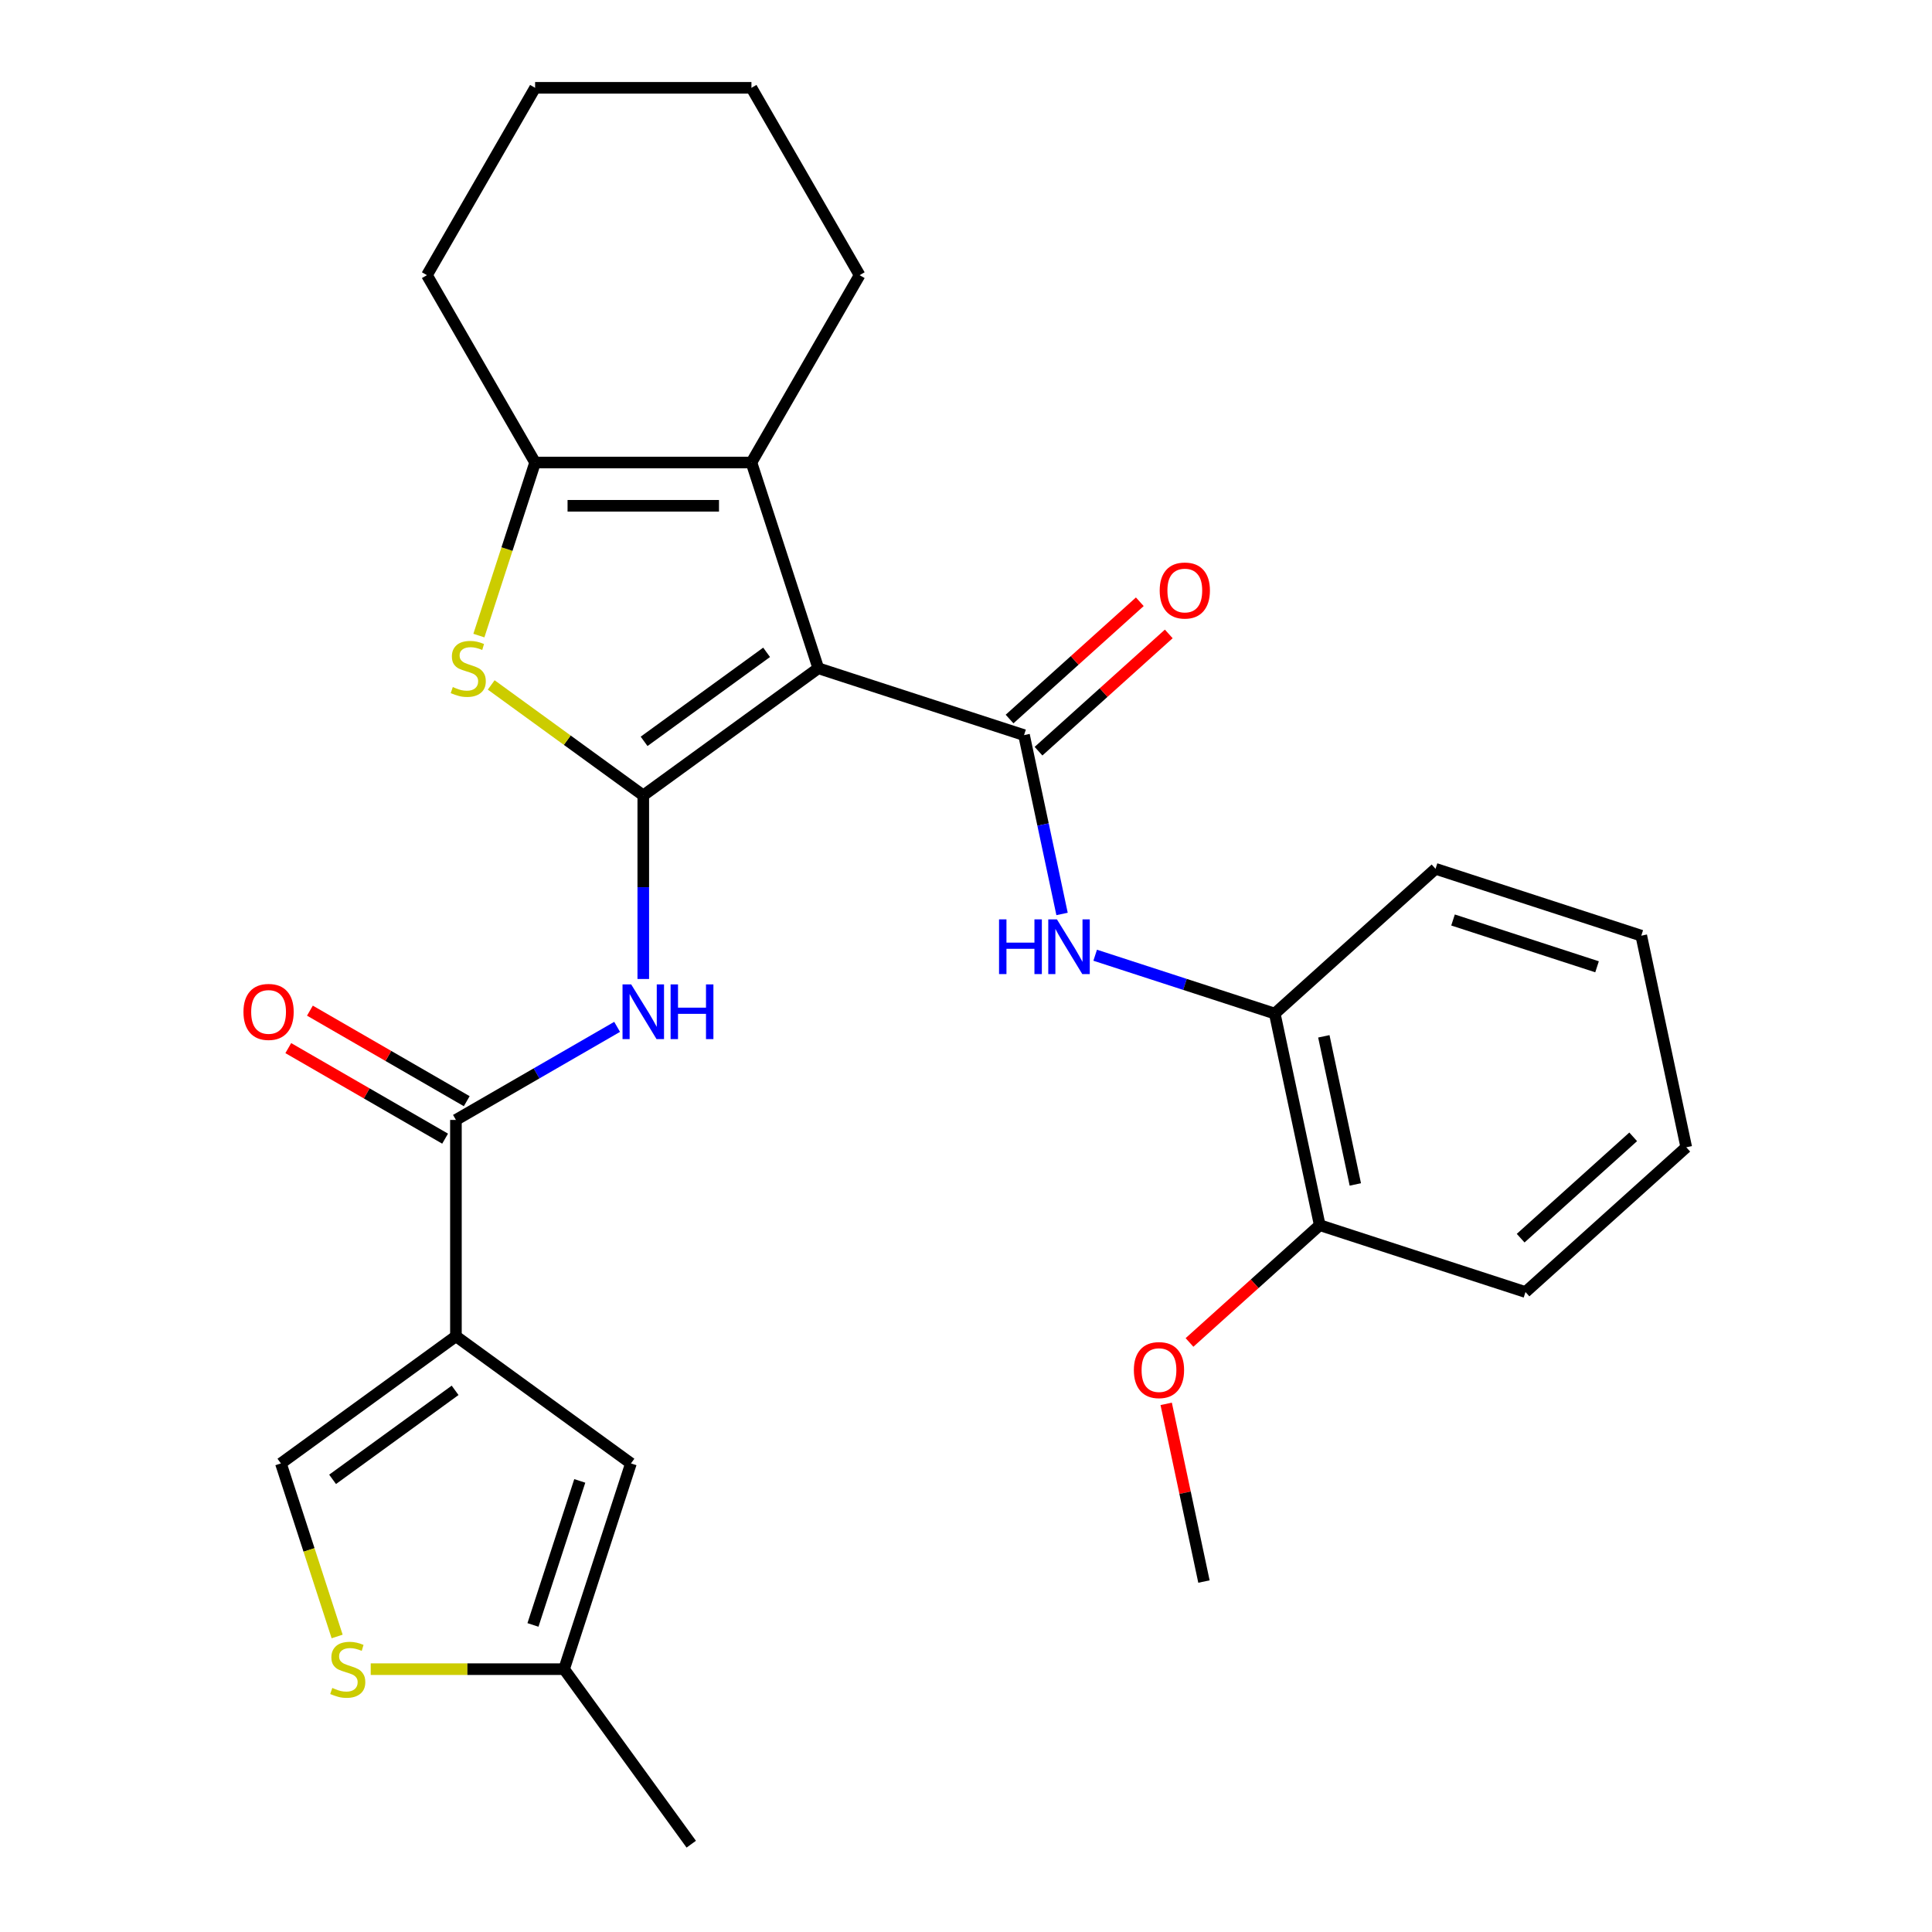 <?xml version='1.0' encoding='iso-8859-1'?>
<svg version='1.1' baseProfile='full'
              xmlns='http://www.w3.org/2000/svg'
                      xmlns:rdkit='http://www.rdkit.org/xml'
                      xmlns:xlink='http://www.w3.org/1999/xlink'
                  xml:space='preserve'
width='1000px' height='1000px' viewBox='0 0 1000 1000'>
<!-- END OF HEADER -->
<rect style='opacity:1.0;fill:#FFFFFF;stroke:none' width='1000' height='1000' x='0' y='0'> </rect>
<path class='bond-0' d='M 423.548,345.893 L 332.959,411.71' style='fill:none;fill-rule:evenodd;stroke:#000000;stroke-width:6px;stroke-linecap:butt;stroke-linejoin:miter;stroke-opacity:1' />
<path class='bond-0' d='M 396.796,337.648 L 333.384,383.72' style='fill:none;fill-rule:evenodd;stroke:#000000;stroke-width:6px;stroke-linecap:butt;stroke-linejoin:miter;stroke-opacity:1' />
<path class='bond-1' d='M 423.548,345.893 L 530.042,380.495' style='fill:none;fill-rule:evenodd;stroke:#000000;stroke-width:6px;stroke-linecap:butt;stroke-linejoin:miter;stroke-opacity:1' />
<path class='bond-4' d='M 423.548,345.893 L 388.946,239.4' style='fill:none;fill-rule:evenodd;stroke:#000000;stroke-width:6px;stroke-linecap:butt;stroke-linejoin:miter;stroke-opacity:1' />
<path class='bond-3' d='M 332.959,411.71 L 293.604,383.117' style='fill:none;fill-rule:evenodd;stroke:#000000;stroke-width:6px;stroke-linecap:butt;stroke-linejoin:miter;stroke-opacity:1' />
<path class='bond-3' d='M 293.604,383.117 L 254.249,354.524' style='fill:none;fill-rule:evenodd;stroke:#CCCC00;stroke-width:6px;stroke-linecap:butt;stroke-linejoin:miter;stroke-opacity:1' />
<path class='bond-5' d='M 332.959,411.71 L 332.959,459.218' style='fill:none;fill-rule:evenodd;stroke:#000000;stroke-width:6px;stroke-linecap:butt;stroke-linejoin:miter;stroke-opacity:1' />
<path class='bond-5' d='M 332.959,459.218 L 332.959,506.725' style='fill:none;fill-rule:evenodd;stroke:#0000FF;stroke-width:6px;stroke-linecap:butt;stroke-linejoin:miter;stroke-opacity:1' />
<path class='bond-8' d='M 530.042,380.495 L 539.88,426.779' style='fill:none;fill-rule:evenodd;stroke:#000000;stroke-width:6px;stroke-linecap:butt;stroke-linejoin:miter;stroke-opacity:1' />
<path class='bond-8' d='M 539.88,426.779 L 549.718,473.063' style='fill:none;fill-rule:evenodd;stroke:#0000FF;stroke-width:6px;stroke-linecap:butt;stroke-linejoin:miter;stroke-opacity:1' />
<path class='bond-14' d='M 537.534,388.817 L 571.241,358.467' style='fill:none;fill-rule:evenodd;stroke:#000000;stroke-width:6px;stroke-linecap:butt;stroke-linejoin:miter;stroke-opacity:1' />
<path class='bond-14' d='M 571.241,358.467 L 604.948,328.117' style='fill:none;fill-rule:evenodd;stroke:#FF0000;stroke-width:6px;stroke-linecap:butt;stroke-linejoin:miter;stroke-opacity:1' />
<path class='bond-14' d='M 522.549,372.174 L 556.256,341.824' style='fill:none;fill-rule:evenodd;stroke:#000000;stroke-width:6px;stroke-linecap:butt;stroke-linejoin:miter;stroke-opacity:1' />
<path class='bond-14' d='M 556.256,341.824 L 589.963,311.474' style='fill:none;fill-rule:evenodd;stroke:#FF0000;stroke-width:6px;stroke-linecap:butt;stroke-linejoin:miter;stroke-opacity:1' />
<path class='bond-2' d='M 235.987,691.646 L 235.987,579.672' style='fill:none;fill-rule:evenodd;stroke:#000000;stroke-width:6px;stroke-linecap:butt;stroke-linejoin:miter;stroke-opacity:1' />
<path class='bond-9' d='M 235.987,691.646 L 326.576,757.463' style='fill:none;fill-rule:evenodd;stroke:#000000;stroke-width:6px;stroke-linecap:butt;stroke-linejoin:miter;stroke-opacity:1' />
<path class='bond-10' d='M 235.987,691.646 L 145.397,757.463' style='fill:none;fill-rule:evenodd;stroke:#000000;stroke-width:6px;stroke-linecap:butt;stroke-linejoin:miter;stroke-opacity:1' />
<path class='bond-10' d='M 235.562,719.636 L 172.149,765.708' style='fill:none;fill-rule:evenodd;stroke:#000000;stroke-width:6px;stroke-linecap:butt;stroke-linejoin:miter;stroke-opacity:1' />
<path class='bond-28' d='M 247.867,328.974 L 262.42,284.187' style='fill:none;fill-rule:evenodd;stroke:#CCCC00;stroke-width:6px;stroke-linecap:butt;stroke-linejoin:miter;stroke-opacity:1' />
<path class='bond-28' d='M 262.42,284.187 L 276.972,239.4' style='fill:none;fill-rule:evenodd;stroke:#000000;stroke-width:6px;stroke-linecap:butt;stroke-linejoin:miter;stroke-opacity:1' />
<path class='bond-6' d='M 388.946,239.4 L 276.972,239.4' style='fill:none;fill-rule:evenodd;stroke:#000000;stroke-width:6px;stroke-linecap:butt;stroke-linejoin:miter;stroke-opacity:1' />
<path class='bond-6' d='M 372.15,261.794 L 293.768,261.794' style='fill:none;fill-rule:evenodd;stroke:#000000;stroke-width:6px;stroke-linecap:butt;stroke-linejoin:miter;stroke-opacity:1' />
<path class='bond-17' d='M 388.946,239.4 L 444.933,142.427' style='fill:none;fill-rule:evenodd;stroke:#000000;stroke-width:6px;stroke-linecap:butt;stroke-linejoin:miter;stroke-opacity:1' />
<path class='bond-7' d='M 319.42,531.501 L 277.703,555.586' style='fill:none;fill-rule:evenodd;stroke:#0000FF;stroke-width:6px;stroke-linecap:butt;stroke-linejoin:miter;stroke-opacity:1' />
<path class='bond-7' d='M 277.703,555.586 L 235.987,579.672' style='fill:none;fill-rule:evenodd;stroke:#000000;stroke-width:6px;stroke-linecap:butt;stroke-linejoin:miter;stroke-opacity:1' />
<path class='bond-18' d='M 276.972,239.4 L 220.985,142.427' style='fill:none;fill-rule:evenodd;stroke:#000000;stroke-width:6px;stroke-linecap:butt;stroke-linejoin:miter;stroke-opacity:1' />
<path class='bond-15' d='M 241.585,569.974 L 200.999,546.542' style='fill:none;fill-rule:evenodd;stroke:#000000;stroke-width:6px;stroke-linecap:butt;stroke-linejoin:miter;stroke-opacity:1' />
<path class='bond-15' d='M 200.999,546.542 L 160.412,523.109' style='fill:none;fill-rule:evenodd;stroke:#FF0000;stroke-width:6px;stroke-linecap:butt;stroke-linejoin:miter;stroke-opacity:1' />
<path class='bond-15' d='M 230.388,589.369 L 189.801,565.936' style='fill:none;fill-rule:evenodd;stroke:#000000;stroke-width:6px;stroke-linecap:butt;stroke-linejoin:miter;stroke-opacity:1' />
<path class='bond-15' d='M 189.801,565.936 L 149.215,542.503' style='fill:none;fill-rule:evenodd;stroke:#FF0000;stroke-width:6px;stroke-linecap:butt;stroke-linejoin:miter;stroke-opacity:1' />
<path class='bond-13' d='M 566.862,494.422 L 613.339,509.523' style='fill:none;fill-rule:evenodd;stroke:#0000FF;stroke-width:6px;stroke-linecap:butt;stroke-linejoin:miter;stroke-opacity:1' />
<path class='bond-13' d='M 613.339,509.523 L 659.817,524.625' style='fill:none;fill-rule:evenodd;stroke:#000000;stroke-width:6px;stroke-linecap:butt;stroke-linejoin:miter;stroke-opacity:1' />
<path class='bond-12' d='M 326.576,757.463 L 291.974,863.956' style='fill:none;fill-rule:evenodd;stroke:#000000;stroke-width:6px;stroke-linecap:butt;stroke-linejoin:miter;stroke-opacity:1' />
<path class='bond-12' d='M 300.087,766.516 L 275.865,841.062' style='fill:none;fill-rule:evenodd;stroke:#000000;stroke-width:6px;stroke-linecap:butt;stroke-linejoin:miter;stroke-opacity:1' />
<path class='bond-11' d='M 145.397,757.463 L 159.95,802.25' style='fill:none;fill-rule:evenodd;stroke:#000000;stroke-width:6px;stroke-linecap:butt;stroke-linejoin:miter;stroke-opacity:1' />
<path class='bond-11' d='M 159.95,802.25 L 174.502,847.037' style='fill:none;fill-rule:evenodd;stroke:#CCCC00;stroke-width:6px;stroke-linecap:butt;stroke-linejoin:miter;stroke-opacity:1' />
<path class='bond-31' d='M 191.879,863.956 L 241.926,863.956' style='fill:none;fill-rule:evenodd;stroke:#CCCC00;stroke-width:6px;stroke-linecap:butt;stroke-linejoin:miter;stroke-opacity:1' />
<path class='bond-31' d='M 241.926,863.956 L 291.974,863.956' style='fill:none;fill-rule:evenodd;stroke:#000000;stroke-width:6px;stroke-linecap:butt;stroke-linejoin:miter;stroke-opacity:1' />
<path class='bond-20' d='M 291.974,863.956 L 357.79,954.545' style='fill:none;fill-rule:evenodd;stroke:#000000;stroke-width:6px;stroke-linecap:butt;stroke-linejoin:miter;stroke-opacity:1' />
<path class='bond-16' d='M 659.817,524.625 L 683.097,634.152' style='fill:none;fill-rule:evenodd;stroke:#000000;stroke-width:6px;stroke-linecap:butt;stroke-linejoin:miter;stroke-opacity:1' />
<path class='bond-16' d='M 685.214,536.398 L 701.511,613.067' style='fill:none;fill-rule:evenodd;stroke:#000000;stroke-width:6px;stroke-linecap:butt;stroke-linejoin:miter;stroke-opacity:1' />
<path class='bond-21' d='M 659.817,524.625 L 743.03,449.699' style='fill:none;fill-rule:evenodd;stroke:#000000;stroke-width:6px;stroke-linecap:butt;stroke-linejoin:miter;stroke-opacity:1' />
<path class='bond-19' d='M 683.097,634.152 L 649.39,664.502' style='fill:none;fill-rule:evenodd;stroke:#000000;stroke-width:6px;stroke-linecap:butt;stroke-linejoin:miter;stroke-opacity:1' />
<path class='bond-19' d='M 649.39,664.502 L 615.684,694.852' style='fill:none;fill-rule:evenodd;stroke:#FF0000;stroke-width:6px;stroke-linecap:butt;stroke-linejoin:miter;stroke-opacity:1' />
<path class='bond-22' d='M 683.097,634.152 L 789.591,668.754' style='fill:none;fill-rule:evenodd;stroke:#000000;stroke-width:6px;stroke-linecap:butt;stroke-linejoin:miter;stroke-opacity:1' />
<path class='bond-24' d='M 444.933,142.427 L 388.946,45.455' style='fill:none;fill-rule:evenodd;stroke:#000000;stroke-width:6px;stroke-linecap:butt;stroke-linejoin:miter;stroke-opacity:1' />
<path class='bond-29' d='M 220.985,142.427 L 276.972,45.455' style='fill:none;fill-rule:evenodd;stroke:#000000;stroke-width:6px;stroke-linecap:butt;stroke-linejoin:miter;stroke-opacity:1' />
<path class='bond-23' d='M 603.617,726.637 L 613.391,772.621' style='fill:none;fill-rule:evenodd;stroke:#FF0000;stroke-width:6px;stroke-linecap:butt;stroke-linejoin:miter;stroke-opacity:1' />
<path class='bond-23' d='M 613.391,772.621 L 623.165,818.605' style='fill:none;fill-rule:evenodd;stroke:#000000;stroke-width:6px;stroke-linecap:butt;stroke-linejoin:miter;stroke-opacity:1' />
<path class='bond-26' d='M 743.03,449.699 L 849.523,484.301' style='fill:none;fill-rule:evenodd;stroke:#000000;stroke-width:6px;stroke-linecap:butt;stroke-linejoin:miter;stroke-opacity:1' />
<path class='bond-26' d='M 752.083,476.188 L 826.629,500.41' style='fill:none;fill-rule:evenodd;stroke:#000000;stroke-width:6px;stroke-linecap:butt;stroke-linejoin:miter;stroke-opacity:1' />
<path class='bond-30' d='M 789.591,668.754 L 872.804,593.828' style='fill:none;fill-rule:evenodd;stroke:#000000;stroke-width:6px;stroke-linecap:butt;stroke-linejoin:miter;stroke-opacity:1' />
<path class='bond-30' d='M 787.088,640.872 L 845.337,588.425' style='fill:none;fill-rule:evenodd;stroke:#000000;stroke-width:6px;stroke-linecap:butt;stroke-linejoin:miter;stroke-opacity:1' />
<path class='bond-25' d='M 388.946,45.455 L 276.972,45.455' style='fill:none;fill-rule:evenodd;stroke:#000000;stroke-width:6px;stroke-linecap:butt;stroke-linejoin:miter;stroke-opacity:1' />
<path class='bond-27' d='M 849.523,484.301 L 872.804,593.828' style='fill:none;fill-rule:evenodd;stroke:#000000;stroke-width:6px;stroke-linecap:butt;stroke-linejoin:miter;stroke-opacity:1' />
<path  class='atom-4' d='M 234.37 355.613
Q 234.69 355.733, 236.01 356.293
Q 237.33 356.853, 238.77 357.213
Q 240.25 357.533, 241.69 357.533
Q 244.37 357.533, 245.93 356.253
Q 247.49 354.933, 247.49 352.653
Q 247.49 351.093, 246.69 350.133
Q 245.93 349.173, 244.73 348.653
Q 243.53 348.133, 241.53 347.533
Q 239.01 346.773, 237.49 346.053
Q 236.01 345.333, 234.93 343.813
Q 233.89 342.293, 233.89 339.733
Q 233.89 336.173, 236.29 333.973
Q 238.73 331.773, 243.53 331.773
Q 246.81 331.773, 250.53 333.333
L 249.61 336.413
Q 246.21 335.013, 243.65 335.013
Q 240.89 335.013, 239.37 336.173
Q 237.85 337.293, 237.89 339.253
Q 237.89 340.773, 238.65 341.693
Q 239.45 342.613, 240.57 343.133
Q 241.73 343.653, 243.65 344.253
Q 246.21 345.053, 247.73 345.853
Q 249.25 346.653, 250.33 348.293
Q 251.45 349.893, 251.45 352.653
Q 251.45 356.573, 248.81 358.693
Q 246.21 360.773, 241.85 360.773
Q 239.33 360.773, 237.41 360.213
Q 235.53 359.693, 233.29 358.773
L 234.37 355.613
' fill='#CCCC00'/>
<path  class='atom-6' d='M 326.699 509.524
L 335.979 524.524
Q 336.899 526.004, 338.379 528.684
Q 339.859 531.364, 339.939 531.524
L 339.939 509.524
L 343.699 509.524
L 343.699 537.844
L 339.819 537.844
L 329.859 521.444
Q 328.699 519.524, 327.459 517.324
Q 326.259 515.124, 325.899 514.444
L 325.899 537.844
L 322.219 537.844
L 322.219 509.524
L 326.699 509.524
' fill='#0000FF'/>
<path  class='atom-6' d='M 347.099 509.524
L 350.939 509.524
L 350.939 521.564
L 365.419 521.564
L 365.419 509.524
L 369.259 509.524
L 369.259 537.844
L 365.419 537.844
L 365.419 524.764
L 350.939 524.764
L 350.939 537.844
L 347.099 537.844
L 347.099 509.524
' fill='#0000FF'/>
<path  class='atom-9' d='M 517.103 475.863
L 520.943 475.863
L 520.943 487.903
L 535.423 487.903
L 535.423 475.863
L 539.263 475.863
L 539.263 504.183
L 535.423 504.183
L 535.423 491.103
L 520.943 491.103
L 520.943 504.183
L 517.103 504.183
L 517.103 475.863
' fill='#0000FF'/>
<path  class='atom-9' d='M 547.063 475.863
L 556.343 490.863
Q 557.263 492.343, 558.743 495.023
Q 560.223 497.703, 560.303 497.863
L 560.303 475.863
L 564.063 475.863
L 564.063 504.183
L 560.183 504.183
L 550.223 487.783
Q 549.063 485.863, 547.823 483.663
Q 546.623 481.463, 546.263 480.783
L 546.263 504.183
L 542.583 504.183
L 542.583 475.863
L 547.063 475.863
' fill='#0000FF'/>
<path  class='atom-12' d='M 171.999 873.676
Q 172.319 873.796, 173.639 874.356
Q 174.959 874.916, 176.399 875.276
Q 177.879 875.596, 179.319 875.596
Q 181.999 875.596, 183.559 874.316
Q 185.119 872.996, 185.119 870.716
Q 185.119 869.156, 184.319 868.196
Q 183.559 867.236, 182.359 866.716
Q 181.159 866.196, 179.159 865.596
Q 176.639 864.836, 175.119 864.116
Q 173.639 863.396, 172.559 861.876
Q 171.519 860.356, 171.519 857.796
Q 171.519 854.236, 173.919 852.036
Q 176.359 849.836, 181.159 849.836
Q 184.439 849.836, 188.159 851.396
L 187.239 854.476
Q 183.839 853.076, 181.279 853.076
Q 178.519 853.076, 176.999 854.236
Q 175.479 855.356, 175.519 857.316
Q 175.519 858.836, 176.279 859.756
Q 177.079 860.676, 178.199 861.196
Q 179.359 861.716, 181.279 862.316
Q 183.839 863.116, 185.359 863.916
Q 186.879 864.716, 187.959 866.356
Q 189.079 867.956, 189.079 870.716
Q 189.079 874.636, 186.439 876.756
Q 183.839 878.836, 179.479 878.836
Q 176.959 878.836, 175.039 878.276
Q 173.159 877.756, 170.919 876.836
L 171.999 873.676
' fill='#CCCC00'/>
<path  class='atom-15' d='M 600.255 305.65
Q 600.255 298.85, 603.615 295.05
Q 606.975 291.25, 613.255 291.25
Q 619.535 291.25, 622.895 295.05
Q 626.255 298.85, 626.255 305.65
Q 626.255 312.53, 622.855 316.45
Q 619.455 320.33, 613.255 320.33
Q 607.015 320.33, 603.615 316.45
Q 600.255 312.57, 600.255 305.65
M 613.255 317.13
Q 617.575 317.13, 619.895 314.25
Q 622.255 311.33, 622.255 305.65
Q 622.255 300.09, 619.895 297.29
Q 617.575 294.45, 613.255 294.45
Q 608.935 294.45, 606.575 297.25
Q 604.255 300.05, 604.255 305.65
Q 604.255 311.37, 606.575 314.25
Q 608.935 317.13, 613.255 317.13
' fill='#FF0000'/>
<path  class='atom-16' d='M 126.014 523.764
Q 126.014 516.964, 129.374 513.164
Q 132.734 509.364, 139.014 509.364
Q 145.294 509.364, 148.654 513.164
Q 152.014 516.964, 152.014 523.764
Q 152.014 530.644, 148.614 534.564
Q 145.214 538.444, 139.014 538.444
Q 132.774 538.444, 129.374 534.564
Q 126.014 530.684, 126.014 523.764
M 139.014 535.244
Q 143.334 535.244, 145.654 532.364
Q 148.014 529.444, 148.014 523.764
Q 148.014 518.204, 145.654 515.404
Q 143.334 512.564, 139.014 512.564
Q 134.694 512.564, 132.334 515.364
Q 130.014 518.164, 130.014 523.764
Q 130.014 529.484, 132.334 532.364
Q 134.694 535.244, 139.014 535.244
' fill='#FF0000'/>
<path  class='atom-20' d='M 586.884 709.157
Q 586.884 702.357, 590.244 698.557
Q 593.604 694.757, 599.884 694.757
Q 606.164 694.757, 609.524 698.557
Q 612.884 702.357, 612.884 709.157
Q 612.884 716.037, 609.484 719.957
Q 606.084 723.837, 599.884 723.837
Q 593.644 723.837, 590.244 719.957
Q 586.884 716.077, 586.884 709.157
M 599.884 720.637
Q 604.204 720.637, 606.524 717.757
Q 608.884 714.837, 608.884 709.157
Q 608.884 703.597, 606.524 700.797
Q 604.204 697.957, 599.884 697.957
Q 595.564 697.957, 593.204 700.757
Q 590.884 703.557, 590.884 709.157
Q 590.884 714.877, 593.204 717.757
Q 595.564 720.637, 599.884 720.637
' fill='#FF0000'/>
</svg>
